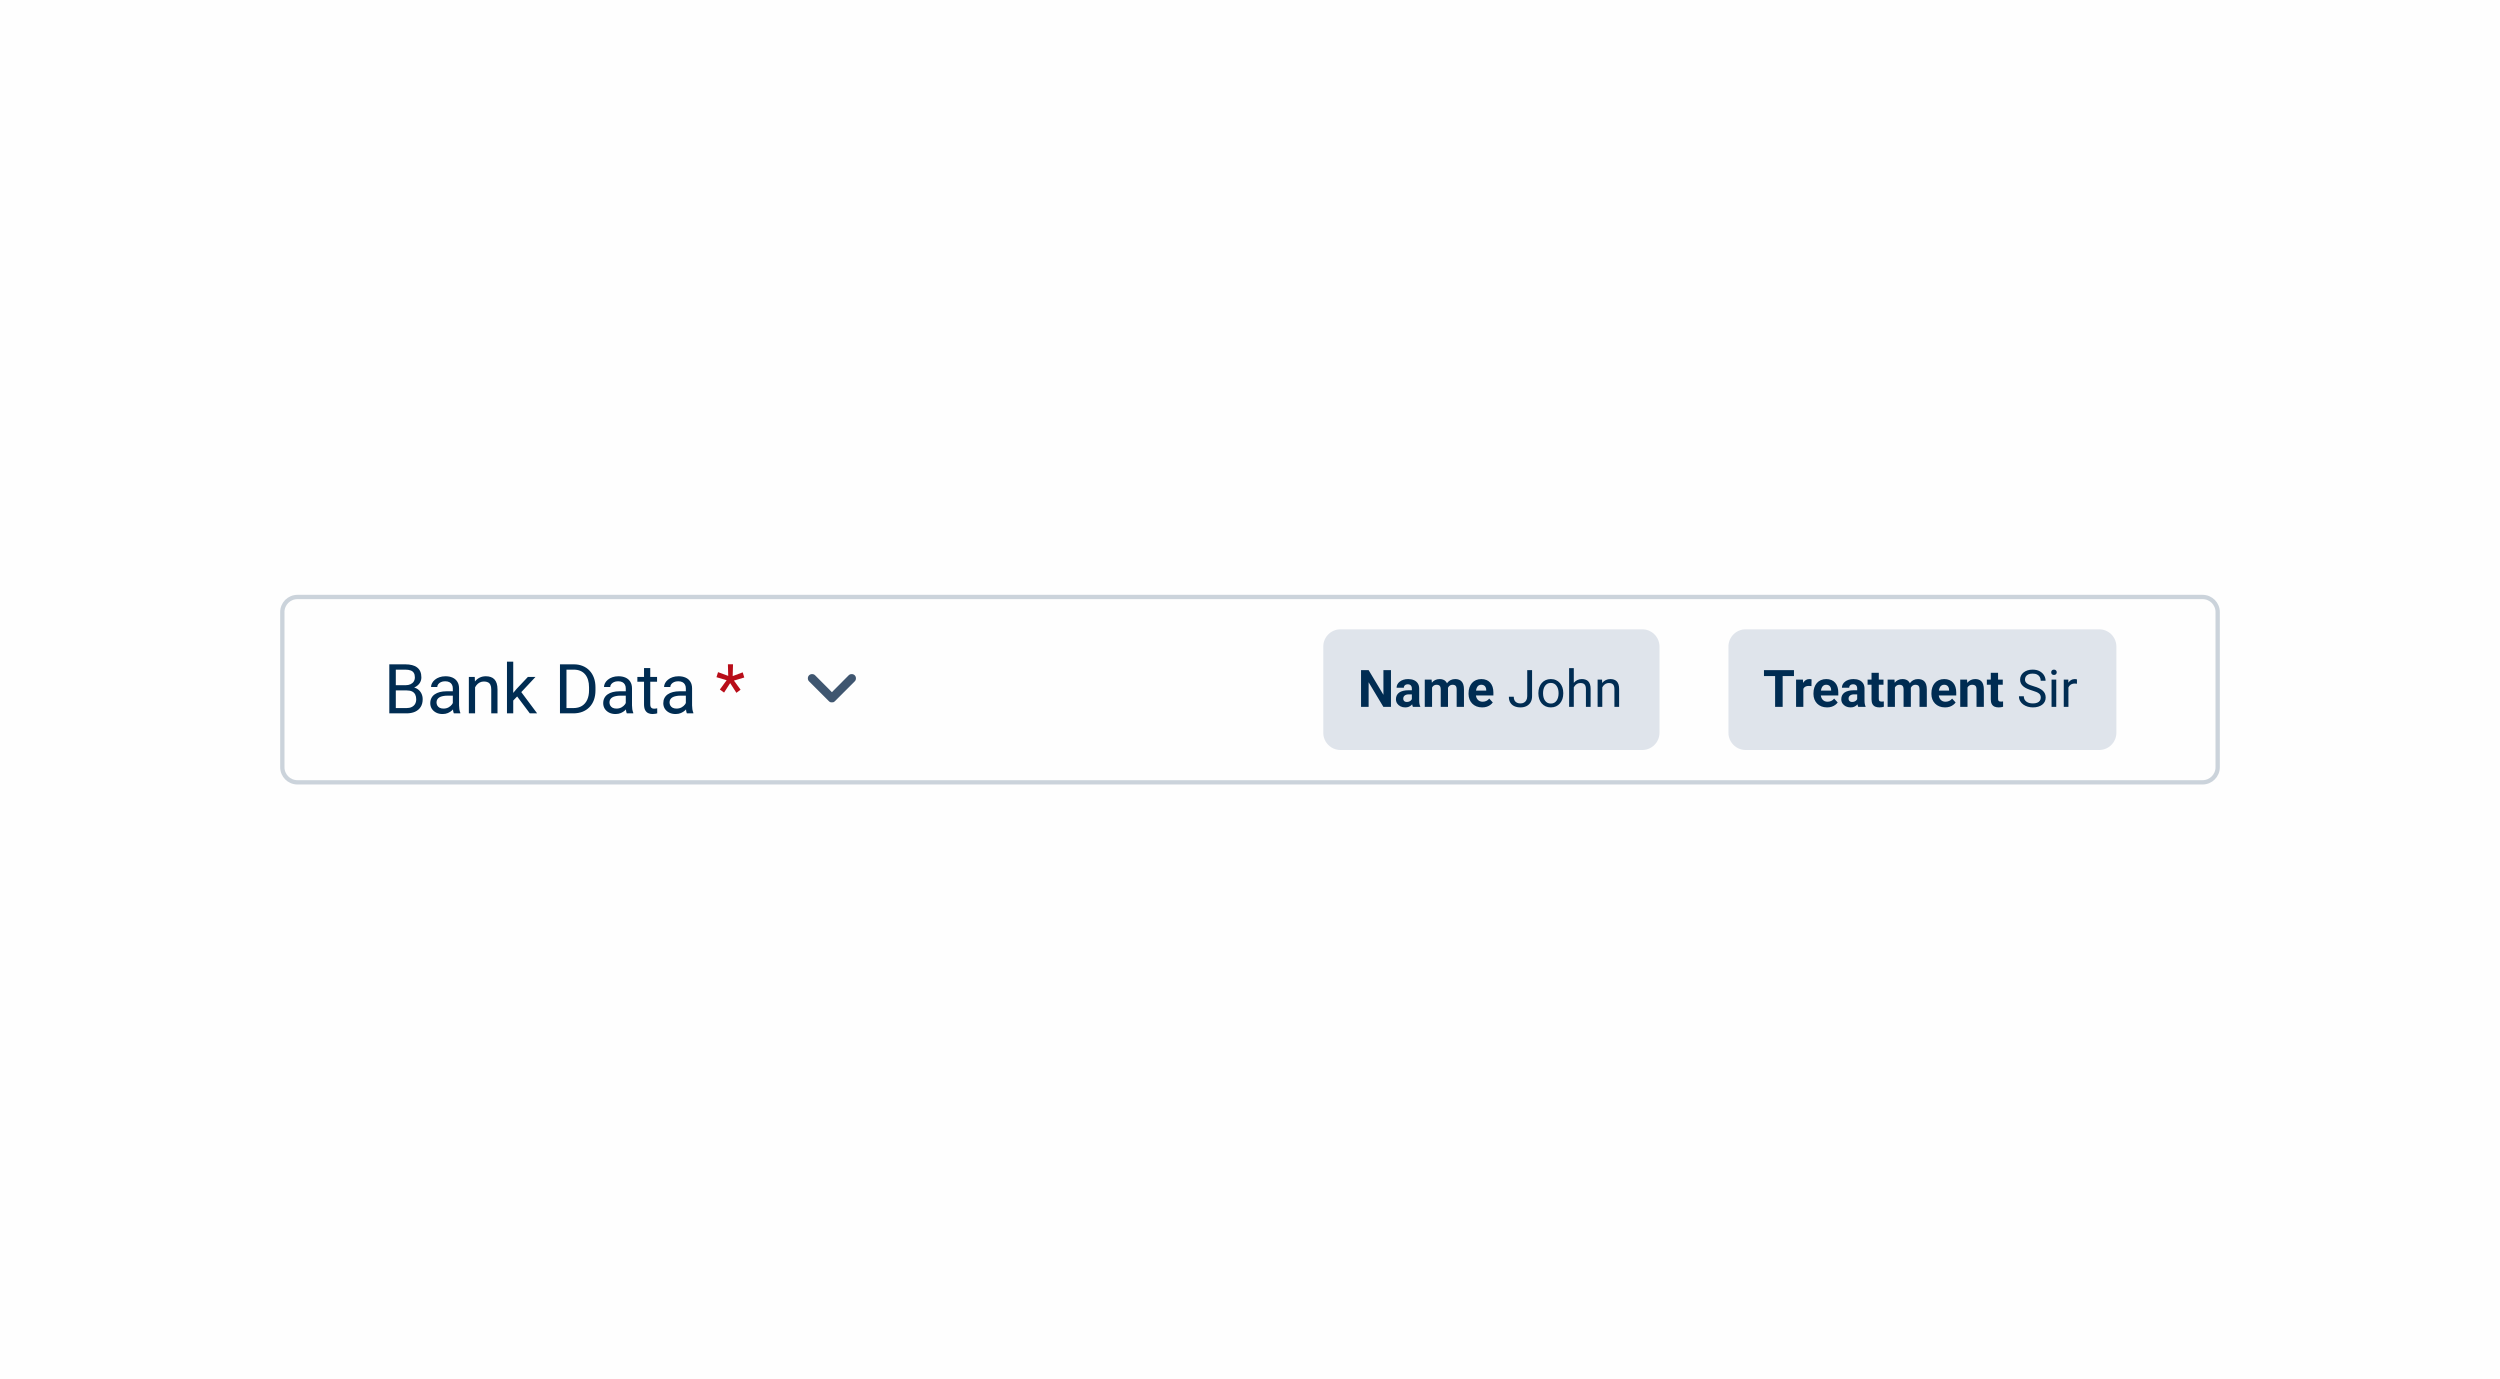<svg width="580" height="320" viewBox="0 0 580 320" fill="none" xmlns="http://www.w3.org/2000/svg">
<rect width="580" height="320" fill="#FEFEFE"/>
<path d="M69 138.5H511C512.933 138.5 514.5 140.067 514.5 142V178C514.5 179.933 512.933 181.5 511 181.5H69C67.067 181.5 65.5 179.933 65.5 178V142C65.5 140.067 67.067 138.5 69 138.5Z" fill="#FEFEFE"/>
<path d="M69 138.5H511C512.933 138.5 514.5 140.067 514.5 142V178C514.5 179.933 512.933 181.5 511 181.5H69C67.067 181.5 65.5 179.933 65.5 178V142C65.5 140.067 67.067 138.5 69 138.5Z" stroke="#CBD3DB"/>
<path d="M94.375 160.18H91.492L91.477 158.969H94.094C94.526 158.969 94.904 158.896 95.227 158.75C95.549 158.604 95.799 158.396 95.977 158.125C96.159 157.849 96.25 157.521 96.25 157.141C96.25 156.724 96.169 156.385 96.008 156.125C95.852 155.859 95.609 155.667 95.281 155.547C94.958 155.422 94.547 155.359 94.047 155.359H91.828V165.5H90.32V154.125H94.047C94.63 154.125 95.151 154.185 95.609 154.305C96.068 154.419 96.456 154.602 96.773 154.852C97.096 155.096 97.341 155.409 97.508 155.789C97.674 156.169 97.758 156.625 97.758 157.156C97.758 157.625 97.638 158.049 97.398 158.43C97.159 158.805 96.826 159.112 96.398 159.352C95.977 159.591 95.482 159.745 94.914 159.812L94.375 160.18ZM94.305 165.5H90.898L91.75 164.273H94.305C94.784 164.273 95.19 164.19 95.523 164.023C95.862 163.857 96.12 163.622 96.297 163.32C96.474 163.013 96.562 162.651 96.562 162.234C96.562 161.812 96.487 161.448 96.336 161.141C96.185 160.833 95.948 160.596 95.625 160.43C95.302 160.263 94.885 160.18 94.375 160.18H92.227L92.242 158.969H95.18L95.5 159.406C96.047 159.453 96.51 159.609 96.891 159.875C97.271 160.135 97.56 160.469 97.758 160.875C97.961 161.281 98.062 161.729 98.062 162.219C98.062 162.927 97.906 163.526 97.594 164.016C97.287 164.5 96.852 164.87 96.289 165.125C95.727 165.375 95.065 165.5 94.305 165.5ZM105.055 164.055V159.703C105.055 159.37 104.987 159.081 104.852 158.836C104.721 158.586 104.523 158.393 104.258 158.258C103.992 158.122 103.664 158.055 103.273 158.055C102.909 158.055 102.589 158.117 102.312 158.242C102.042 158.367 101.828 158.531 101.672 158.734C101.521 158.938 101.445 159.156 101.445 159.391H100C100 159.089 100.078 158.789 100.234 158.492C100.391 158.195 100.615 157.927 100.906 157.688C101.203 157.443 101.557 157.25 101.969 157.109C102.385 156.964 102.849 156.891 103.359 156.891C103.974 156.891 104.516 156.995 104.984 157.203C105.458 157.411 105.828 157.727 106.094 158.148C106.365 158.565 106.5 159.089 106.5 159.719V163.656C106.5 163.938 106.523 164.237 106.57 164.555C106.622 164.872 106.698 165.146 106.797 165.375V165.5H105.289C105.216 165.333 105.159 165.112 105.117 164.836C105.076 164.555 105.055 164.294 105.055 164.055ZM105.305 160.375L105.32 161.391H103.859C103.448 161.391 103.081 161.424 102.758 161.492C102.435 161.555 102.164 161.651 101.945 161.781C101.727 161.911 101.56 162.076 101.445 162.273C101.331 162.466 101.273 162.693 101.273 162.953C101.273 163.219 101.333 163.461 101.453 163.68C101.573 163.898 101.753 164.073 101.992 164.203C102.237 164.328 102.536 164.391 102.891 164.391C103.333 164.391 103.724 164.297 104.062 164.109C104.401 163.922 104.669 163.693 104.867 163.422C105.07 163.151 105.18 162.888 105.195 162.633L105.812 163.328C105.776 163.547 105.677 163.789 105.516 164.055C105.354 164.32 105.138 164.576 104.867 164.82C104.602 165.06 104.284 165.26 103.914 165.422C103.549 165.578 103.138 165.656 102.68 165.656C102.107 165.656 101.604 165.544 101.172 165.32C100.745 165.096 100.411 164.797 100.172 164.422C99.938 164.042 99.82 163.617 99.82 163.148C99.82 162.695 99.909 162.297 100.086 161.953C100.263 161.604 100.518 161.315 100.852 161.086C101.185 160.852 101.586 160.674 102.055 160.555C102.523 160.435 103.047 160.375 103.625 160.375H105.305ZM110.219 158.852V165.5H108.773V157.047H110.141L110.219 158.852ZM109.875 160.953L109.273 160.93C109.279 160.352 109.365 159.818 109.531 159.328C109.698 158.833 109.932 158.404 110.234 158.039C110.536 157.674 110.896 157.393 111.312 157.195C111.734 156.992 112.201 156.891 112.711 156.891C113.128 156.891 113.503 156.948 113.836 157.062C114.169 157.172 114.453 157.349 114.688 157.594C114.927 157.839 115.109 158.156 115.234 158.547C115.359 158.932 115.422 159.404 115.422 159.961V165.5H113.969V159.945C113.969 159.503 113.904 159.148 113.773 158.883C113.643 158.612 113.453 158.417 113.203 158.297C112.953 158.172 112.646 158.109 112.281 158.109C111.922 158.109 111.594 158.185 111.297 158.336C111.005 158.487 110.753 158.695 110.539 158.961C110.331 159.227 110.167 159.531 110.047 159.875C109.932 160.214 109.875 160.573 109.875 160.953ZM119.07 153.5V165.5H117.617V153.5H119.07ZM124.234 157.047L120.547 160.992L118.484 163.133L118.367 161.594L119.844 159.828L122.469 157.047H124.234ZM122.914 165.5L119.898 161.469L120.648 160.18L124.617 165.5H122.914ZM132.992 165.5H130.617L130.633 164.273H132.992C133.805 164.273 134.482 164.104 135.023 163.766C135.565 163.422 135.971 162.943 136.242 162.328C136.518 161.708 136.656 160.984 136.656 160.156V159.461C136.656 158.81 136.578 158.232 136.422 157.727C136.266 157.216 136.036 156.786 135.734 156.438C135.432 156.083 135.062 155.815 134.625 155.633C134.193 155.451 133.695 155.359 133.133 155.359H130.57V154.125H133.133C133.878 154.125 134.557 154.25 135.172 154.5C135.786 154.745 136.315 155.102 136.758 155.57C137.206 156.034 137.549 156.596 137.789 157.258C138.029 157.914 138.148 158.654 138.148 159.477V160.156C138.148 160.979 138.029 161.721 137.789 162.383C137.549 163.039 137.203 163.599 136.75 164.062C136.302 164.526 135.76 164.883 135.125 165.133C134.495 165.378 133.784 165.5 132.992 165.5ZM131.422 154.125V165.5H129.914V154.125H131.422ZM145.18 164.055V159.703C145.18 159.37 145.112 159.081 144.977 158.836C144.846 158.586 144.648 158.393 144.383 158.258C144.117 158.122 143.789 158.055 143.398 158.055C143.034 158.055 142.714 158.117 142.438 158.242C142.167 158.367 141.953 158.531 141.797 158.734C141.646 158.938 141.57 159.156 141.57 159.391H140.125C140.125 159.089 140.203 158.789 140.359 158.492C140.516 158.195 140.74 157.927 141.031 157.688C141.328 157.443 141.682 157.25 142.094 157.109C142.51 156.964 142.974 156.891 143.484 156.891C144.099 156.891 144.641 156.995 145.109 157.203C145.583 157.411 145.953 157.727 146.219 158.148C146.49 158.565 146.625 159.089 146.625 159.719V163.656C146.625 163.938 146.648 164.237 146.695 164.555C146.747 164.872 146.823 165.146 146.922 165.375V165.5H145.414C145.341 165.333 145.284 165.112 145.242 164.836C145.201 164.555 145.18 164.294 145.18 164.055ZM145.43 160.375L145.445 161.391H143.984C143.573 161.391 143.206 161.424 142.883 161.492C142.56 161.555 142.289 161.651 142.07 161.781C141.852 161.911 141.685 162.076 141.57 162.273C141.456 162.466 141.398 162.693 141.398 162.953C141.398 163.219 141.458 163.461 141.578 163.68C141.698 163.898 141.878 164.073 142.117 164.203C142.362 164.328 142.661 164.391 143.016 164.391C143.458 164.391 143.849 164.297 144.188 164.109C144.526 163.922 144.794 163.693 144.992 163.422C145.195 163.151 145.305 162.888 145.32 162.633L145.938 163.328C145.901 163.547 145.802 163.789 145.641 164.055C145.479 164.32 145.263 164.576 144.992 164.82C144.727 165.06 144.409 165.26 144.039 165.422C143.674 165.578 143.263 165.656 142.805 165.656C142.232 165.656 141.729 165.544 141.297 165.32C140.87 165.096 140.536 164.797 140.297 164.422C140.062 164.042 139.945 163.617 139.945 163.148C139.945 162.695 140.034 162.297 140.211 161.953C140.388 161.604 140.643 161.315 140.977 161.086C141.31 160.852 141.711 160.674 142.18 160.555C142.648 160.435 143.172 160.375 143.75 160.375H145.43ZM152.438 157.047V158.156H147.867V157.047H152.438ZM149.414 154.992H150.859V163.406C150.859 163.693 150.904 163.909 150.992 164.055C151.081 164.201 151.195 164.297 151.336 164.344C151.477 164.391 151.628 164.414 151.789 164.414C151.909 164.414 152.034 164.404 152.164 164.383C152.299 164.357 152.401 164.336 152.469 164.32L152.477 165.5C152.362 165.536 152.211 165.57 152.023 165.602C151.841 165.638 151.62 165.656 151.359 165.656C151.005 165.656 150.68 165.586 150.383 165.445C150.086 165.305 149.849 165.07 149.672 164.742C149.5 164.409 149.414 163.961 149.414 163.398V154.992ZM159.117 164.055V159.703C159.117 159.37 159.049 159.081 158.914 158.836C158.784 158.586 158.586 158.393 158.32 158.258C158.055 158.122 157.727 158.055 157.336 158.055C156.971 158.055 156.651 158.117 156.375 158.242C156.104 158.367 155.891 158.531 155.734 158.734C155.583 158.938 155.508 159.156 155.508 159.391H154.062C154.062 159.089 154.141 158.789 154.297 158.492C154.453 158.195 154.677 157.927 154.969 157.688C155.266 157.443 155.62 157.25 156.031 157.109C156.448 156.964 156.911 156.891 157.422 156.891C158.036 156.891 158.578 156.995 159.047 157.203C159.521 157.411 159.891 157.727 160.156 158.148C160.427 158.565 160.562 159.089 160.562 159.719V163.656C160.562 163.938 160.586 164.237 160.633 164.555C160.685 164.872 160.76 165.146 160.859 165.375V165.5H159.352C159.279 165.333 159.221 165.112 159.18 164.836C159.138 164.555 159.117 164.294 159.117 164.055ZM159.367 160.375L159.383 161.391H157.922C157.51 161.391 157.143 161.424 156.82 161.492C156.497 161.555 156.227 161.651 156.008 161.781C155.789 161.911 155.622 162.076 155.508 162.273C155.393 162.466 155.336 162.693 155.336 162.953C155.336 163.219 155.396 163.461 155.516 163.68C155.635 163.898 155.815 164.073 156.055 164.203C156.299 164.328 156.599 164.391 156.953 164.391C157.396 164.391 157.786 164.297 158.125 164.109C158.464 163.922 158.732 163.693 158.93 163.422C159.133 163.151 159.242 162.888 159.258 162.633L159.875 163.328C159.839 163.547 159.74 163.789 159.578 164.055C159.417 164.32 159.201 164.576 158.93 164.82C158.664 165.06 158.346 165.26 157.977 165.422C157.612 165.578 157.201 165.656 156.742 165.656C156.169 165.656 155.667 165.544 155.234 165.32C154.807 165.096 154.474 164.797 154.234 164.422C154 164.042 153.883 163.617 153.883 163.148C153.883 162.695 153.971 162.297 154.148 161.953C154.326 161.604 154.581 161.315 154.914 161.086C155.247 160.852 155.648 160.674 156.117 160.555C156.586 160.435 157.109 160.375 157.688 160.375H159.367Z" fill="#002C52"/>
<path d="M167.008 159.969L168.578 157.812L166.219 157.109L166.586 155.938L168.945 156.805L168.875 154.117H170.062L169.984 156.852L172.312 155.984L172.672 157.18L170.273 157.891L171.812 160.008L170.844 160.734L169.398 158.484L167.984 160.68L167.008 159.969Z" fill="#B80D19"/>
<path d="M193 162.953C192.859 162.953 192.734 162.938 192.625 162.906C192.516 162.859 192.406 162.781 192.297 162.672L187.703 158.078C187.516 157.891 187.422 157.656 187.422 157.375C187.422 157.094 187.516 156.859 187.703 156.672C187.891 156.484 188.125 156.391 188.406 156.391C188.688 156.391 188.922 156.484 189.109 156.672L193 160.586L196.891 156.672C197.078 156.484 197.312 156.391 197.594 156.391C197.875 156.391 198.109 156.484 198.297 156.672C198.484 156.859 198.578 157.094 198.578 157.375C198.578 157.656 198.484 157.891 198.297 158.078L193.703 162.672C193.594 162.781 193.484 162.859 193.375 162.906C193.266 162.938 193.141 162.953 193 162.953Z" fill="#3F5670"/>
<path d="M307 150C307 147.791 308.791 146 311 146H381C383.209 146 385 147.791 385 150V170C385 172.209 383.209 174 381 174H311C308.791 174 307 172.209 307 170V150Z" fill="#DFE4EB"/>
<path d="M322.705 155.469V164H320.947L317.52 158.281V164H315.762V155.469H317.52L320.953 161.193V155.469H322.705ZM327.551 162.57V159.746C327.551 159.543 327.518 159.369 327.451 159.225C327.385 159.076 327.281 158.961 327.141 158.879C327.004 158.797 326.826 158.756 326.607 158.756C326.42 158.756 326.258 158.789 326.121 158.855C325.984 158.918 325.879 159.01 325.805 159.131C325.73 159.248 325.693 159.387 325.693 159.547H324.006C324.006 159.277 324.068 159.021 324.193 158.779C324.318 158.537 324.5 158.324 324.738 158.141C324.977 157.953 325.26 157.807 325.588 157.701C325.92 157.596 326.291 157.543 326.701 157.543C327.193 157.543 327.631 157.625 328.014 157.789C328.396 157.953 328.697 158.199 328.916 158.527C329.139 158.855 329.25 159.266 329.25 159.758V162.471C329.25 162.818 329.271 163.104 329.314 163.326C329.357 163.545 329.42 163.736 329.502 163.9V164H327.797C327.715 163.828 327.652 163.613 327.609 163.355C327.57 163.094 327.551 162.832 327.551 162.57ZM327.773 160.139L327.785 161.094H326.842C326.619 161.094 326.426 161.119 326.262 161.17C326.098 161.221 325.963 161.293 325.857 161.387C325.752 161.477 325.674 161.582 325.623 161.703C325.576 161.824 325.553 161.957 325.553 162.102C325.553 162.246 325.586 162.377 325.652 162.494C325.719 162.607 325.814 162.697 325.939 162.764C326.064 162.826 326.211 162.857 326.379 162.857C326.633 162.857 326.854 162.807 327.041 162.705C327.229 162.604 327.373 162.479 327.475 162.33C327.58 162.182 327.635 162.041 327.639 161.908L328.084 162.623C328.021 162.783 327.936 162.949 327.826 163.121C327.721 163.293 327.586 163.455 327.422 163.607C327.258 163.756 327.061 163.879 326.83 163.977C326.6 164.07 326.326 164.117 326.01 164.117C325.607 164.117 325.242 164.037 324.914 163.877C324.59 163.713 324.332 163.488 324.141 163.203C323.953 162.914 323.859 162.586 323.859 162.219C323.859 161.887 323.922 161.592 324.047 161.334C324.172 161.076 324.355 160.859 324.598 160.684C324.844 160.504 325.15 160.369 325.518 160.279C325.885 160.186 326.311 160.139 326.795 160.139H327.773ZM332.238 158.973V164H330.545V157.66H332.133L332.238 158.973ZM332.004 160.607H331.535C331.535 160.166 331.588 159.76 331.693 159.389C331.803 159.014 331.961 158.689 332.168 158.416C332.379 158.139 332.639 157.924 332.947 157.771C333.256 157.619 333.613 157.543 334.02 157.543C334.301 157.543 334.559 157.586 334.793 157.672C335.027 157.754 335.229 157.885 335.396 158.064C335.568 158.24 335.701 158.471 335.795 158.756C335.889 159.037 335.936 159.375 335.936 159.77V164H334.248V159.957C334.248 159.668 334.209 159.445 334.131 159.289C334.053 159.133 333.941 159.023 333.797 158.961C333.656 158.898 333.486 158.867 333.287 158.867C333.068 158.867 332.877 158.912 332.713 159.002C332.553 159.092 332.42 159.217 332.314 159.377C332.209 159.533 332.131 159.717 332.08 159.928C332.029 160.139 332.004 160.365 332.004 160.607ZM335.777 160.414L335.174 160.49C335.174 160.076 335.225 159.691 335.326 159.336C335.432 158.98 335.586 158.668 335.789 158.398C335.996 158.129 336.252 157.92 336.557 157.771C336.861 157.619 337.213 157.543 337.611 157.543C337.916 157.543 338.193 157.588 338.443 157.678C338.693 157.764 338.906 157.902 339.082 158.094C339.262 158.281 339.398 158.527 339.492 158.832C339.59 159.137 339.639 159.51 339.639 159.951V164H337.945V159.951C337.945 159.658 337.906 159.436 337.828 159.283C337.754 159.127 337.645 159.02 337.5 158.961C337.359 158.898 337.191 158.867 336.996 158.867C336.793 158.867 336.615 158.908 336.463 158.99C336.311 159.068 336.184 159.178 336.082 159.318C335.98 159.459 335.904 159.623 335.854 159.811C335.803 159.994 335.777 160.195 335.777 160.414ZM343.863 164.117C343.371 164.117 342.93 164.039 342.539 163.883C342.148 163.723 341.816 163.502 341.543 163.221C341.273 162.939 341.066 162.613 340.922 162.242C340.777 161.867 340.705 161.469 340.705 161.047V160.812C340.705 160.332 340.773 159.893 340.91 159.494C341.047 159.096 341.242 158.75 341.496 158.457C341.754 158.164 342.066 157.939 342.434 157.783C342.801 157.623 343.215 157.543 343.676 157.543C344.125 157.543 344.523 157.617 344.871 157.766C345.219 157.914 345.51 158.125 345.744 158.398C345.982 158.672 346.162 159 346.283 159.383C346.404 159.762 346.465 160.184 346.465 160.648V161.352H341.426V160.227H344.807V160.098C344.807 159.863 344.764 159.654 344.678 159.471C344.596 159.283 344.471 159.135 344.303 159.025C344.135 158.916 343.92 158.861 343.658 158.861C343.436 158.861 343.244 158.91 343.084 159.008C342.924 159.105 342.793 159.242 342.691 159.418C342.594 159.594 342.52 159.801 342.469 160.039C342.422 160.273 342.398 160.531 342.398 160.812V161.047C342.398 161.301 342.434 161.535 342.504 161.75C342.578 161.965 342.682 162.15 342.814 162.307C342.951 162.463 343.115 162.584 343.307 162.67C343.502 162.756 343.723 162.799 343.969 162.799C344.273 162.799 344.557 162.74 344.818 162.623C345.084 162.502 345.312 162.32 345.504 162.078L346.324 162.969C346.191 163.16 346.01 163.344 345.779 163.52C345.553 163.695 345.279 163.84 344.959 163.953C344.639 164.062 344.273 164.117 343.863 164.117ZM354.316 161.51V155.469H355.441V161.51C355.441 162.072 355.326 162.547 355.096 162.934C354.865 163.32 354.547 163.615 354.141 163.818C353.738 164.018 353.275 164.117 352.752 164.117C352.229 164.117 351.764 164.027 351.357 163.848C350.951 163.668 350.633 163.395 350.402 163.027C350.172 162.66 350.057 162.197 350.057 161.639H351.188C351.188 161.998 351.254 162.293 351.387 162.523C351.52 162.754 351.703 162.924 351.938 163.033C352.176 163.143 352.447 163.197 352.752 163.197C353.049 163.197 353.314 163.135 353.549 163.01C353.787 162.881 353.975 162.691 354.111 162.441C354.248 162.188 354.316 161.877 354.316 161.51ZM356.906 160.9V160.766C356.906 160.309 356.973 159.885 357.105 159.494C357.238 159.1 357.43 158.758 357.68 158.469C357.93 158.176 358.232 157.949 358.588 157.789C358.943 157.625 359.342 157.543 359.783 157.543C360.229 157.543 360.629 157.625 360.984 157.789C361.344 157.949 361.648 158.176 361.898 158.469C362.152 158.758 362.346 159.1 362.479 159.494C362.611 159.885 362.678 160.309 362.678 160.766V160.9C362.678 161.357 362.611 161.781 362.479 162.172C362.346 162.562 362.152 162.904 361.898 163.197C361.648 163.486 361.346 163.713 360.99 163.877C360.639 164.037 360.24 164.117 359.795 164.117C359.35 164.117 358.949 164.037 358.594 163.877C358.238 163.713 357.934 163.486 357.68 163.197C357.43 162.904 357.238 162.562 357.105 162.172C356.973 161.781 356.906 161.357 356.906 160.9ZM357.99 160.766V160.9C357.99 161.217 358.027 161.516 358.102 161.797C358.176 162.074 358.287 162.32 358.436 162.535C358.588 162.75 358.777 162.92 359.004 163.045C359.23 163.166 359.494 163.227 359.795 163.227C360.092 163.227 360.352 163.166 360.574 163.045C360.801 162.92 360.988 162.75 361.137 162.535C361.285 162.32 361.396 162.074 361.471 161.797C361.549 161.516 361.588 161.217 361.588 160.9V160.766C361.588 160.453 361.549 160.158 361.471 159.881C361.396 159.6 361.283 159.352 361.131 159.137C360.982 158.918 360.795 158.746 360.568 158.621C360.346 158.496 360.084 158.434 359.783 158.434C359.486 158.434 359.225 158.496 358.998 158.621C358.775 158.746 358.588 158.918 358.436 159.137C358.287 159.352 358.176 159.6 358.102 159.881C358.027 160.158 357.99 160.453 357.99 160.766ZM365.121 155V164H364.037V155H365.121ZM364.863 160.59L364.412 160.572C364.416 160.139 364.48 159.738 364.605 159.371C364.73 159 364.906 158.678 365.133 158.404C365.359 158.131 365.629 157.92 365.941 157.771C366.258 157.619 366.607 157.543 366.99 157.543C367.303 157.543 367.584 157.586 367.834 157.672C368.084 157.754 368.297 157.887 368.473 158.07C368.652 158.254 368.789 158.492 368.883 158.785C368.977 159.074 369.023 159.428 369.023 159.846V164H367.934V159.834C367.934 159.502 367.885 159.236 367.787 159.037C367.689 158.834 367.547 158.688 367.359 158.598C367.172 158.504 366.941 158.457 366.668 158.457C366.398 158.457 366.152 158.514 365.93 158.627C365.711 158.74 365.521 158.896 365.361 159.096C365.205 159.295 365.082 159.523 364.992 159.781C364.906 160.035 364.863 160.305 364.863 160.59ZM371.73 159.014V164H370.646V157.66H371.672L371.73 159.014ZM371.473 160.59L371.021 160.572C371.025 160.139 371.09 159.738 371.215 159.371C371.34 159 371.516 158.678 371.742 158.404C371.969 158.131 372.238 157.92 372.551 157.771C372.867 157.619 373.217 157.543 373.6 157.543C373.912 157.543 374.193 157.586 374.443 157.672C374.693 157.754 374.906 157.887 375.082 158.07C375.262 158.254 375.398 158.492 375.492 158.785C375.586 159.074 375.633 159.428 375.633 159.846V164H374.543V159.834C374.543 159.502 374.494 159.236 374.396 159.037C374.299 158.834 374.156 158.688 373.969 158.598C373.781 158.504 373.551 158.457 373.277 158.457C373.008 158.457 372.762 158.514 372.539 158.627C372.32 158.74 372.131 158.896 371.971 159.096C371.814 159.295 371.691 159.523 371.602 159.781C371.516 160.035 371.473 160.305 371.473 160.59Z" fill="#002C52"/>
<path d="M401 150C401 147.791 402.791 146 405 146H487C489.209 146 491 147.791 491 150V170C491 172.209 489.209 174 487 174H405C402.791 174 401 172.209 401 170V150Z" fill="#DFE4EB"/>
<path d="M413.576 155.469V164H411.824V155.469H413.576ZM416.201 155.469V156.846H409.24V155.469H416.201ZM418.375 159.043V164H416.688V157.66H418.275L418.375 159.043ZM420.285 157.619L420.256 159.184C420.174 159.172 420.074 159.162 419.957 159.154C419.844 159.143 419.74 159.137 419.646 159.137C419.408 159.137 419.201 159.168 419.025 159.23C418.854 159.289 418.709 159.377 418.592 159.494C418.479 159.611 418.393 159.754 418.334 159.922C418.279 160.09 418.248 160.281 418.24 160.496L417.9 160.391C417.9 159.98 417.941 159.604 418.023 159.26C418.105 158.912 418.225 158.609 418.381 158.352C418.541 158.094 418.736 157.895 418.967 157.754C419.197 157.613 419.461 157.543 419.758 157.543C419.852 157.543 419.947 157.551 420.045 157.566C420.143 157.578 420.223 157.596 420.285 157.619ZM423.883 164.117C423.391 164.117 422.949 164.039 422.559 163.883C422.168 163.723 421.836 163.502 421.562 163.221C421.293 162.939 421.086 162.613 420.941 162.242C420.797 161.867 420.725 161.469 420.725 161.047V160.812C420.725 160.332 420.793 159.893 420.93 159.494C421.066 159.096 421.262 158.75 421.516 158.457C421.773 158.164 422.086 157.939 422.453 157.783C422.82 157.623 423.234 157.543 423.695 157.543C424.145 157.543 424.543 157.617 424.891 157.766C425.238 157.914 425.529 158.125 425.764 158.398C426.002 158.672 426.182 159 426.303 159.383C426.424 159.762 426.484 160.184 426.484 160.648V161.352H421.445V160.227H424.826V160.098C424.826 159.863 424.783 159.654 424.697 159.471C424.615 159.283 424.49 159.135 424.322 159.025C424.154 158.916 423.939 158.861 423.678 158.861C423.455 158.861 423.264 158.91 423.104 159.008C422.943 159.105 422.812 159.242 422.711 159.418C422.613 159.594 422.539 159.801 422.488 160.039C422.441 160.273 422.418 160.531 422.418 160.812V161.047C422.418 161.301 422.453 161.535 422.523 161.75C422.598 161.965 422.701 162.15 422.834 162.307C422.971 162.463 423.135 162.584 423.326 162.67C423.521 162.756 423.742 162.799 423.988 162.799C424.293 162.799 424.576 162.74 424.838 162.623C425.104 162.502 425.332 162.32 425.523 162.078L426.344 162.969C426.211 163.16 426.029 163.344 425.799 163.52C425.572 163.695 425.299 163.84 424.979 163.953C424.658 164.062 424.293 164.117 423.883 164.117ZM430.867 162.57V159.746C430.867 159.543 430.834 159.369 430.768 159.225C430.701 159.076 430.598 158.961 430.457 158.879C430.32 158.797 430.143 158.756 429.924 158.756C429.736 158.756 429.574 158.789 429.438 158.855C429.301 158.918 429.195 159.01 429.121 159.131C429.047 159.248 429.01 159.387 429.01 159.547H427.322C427.322 159.277 427.385 159.021 427.51 158.779C427.635 158.537 427.816 158.324 428.055 158.141C428.293 157.953 428.576 157.807 428.904 157.701C429.236 157.596 429.607 157.543 430.018 157.543C430.51 157.543 430.947 157.625 431.33 157.789C431.713 157.953 432.014 158.199 432.232 158.527C432.455 158.855 432.566 159.266 432.566 159.758V162.471C432.566 162.818 432.588 163.104 432.631 163.326C432.674 163.545 432.736 163.736 432.818 163.9V164H431.113C431.031 163.828 430.969 163.613 430.926 163.355C430.887 163.094 430.867 162.832 430.867 162.57ZM431.09 160.139L431.102 161.094H430.158C429.936 161.094 429.742 161.119 429.578 161.17C429.414 161.221 429.279 161.293 429.174 161.387C429.068 161.477 428.99 161.582 428.939 161.703C428.893 161.824 428.869 161.957 428.869 162.102C428.869 162.246 428.902 162.377 428.969 162.494C429.035 162.607 429.131 162.697 429.256 162.764C429.381 162.826 429.527 162.857 429.695 162.857C429.949 162.857 430.17 162.807 430.357 162.705C430.545 162.604 430.689 162.479 430.791 162.33C430.896 162.182 430.951 162.041 430.955 161.908L431.4 162.623C431.338 162.783 431.252 162.949 431.143 163.121C431.037 163.293 430.902 163.455 430.738 163.607C430.574 163.756 430.377 163.879 430.146 163.977C429.916 164.07 429.643 164.117 429.326 164.117C428.924 164.117 428.559 164.037 428.23 163.877C427.906 163.713 427.648 163.488 427.457 163.203C427.27 162.914 427.176 162.586 427.176 162.219C427.176 161.887 427.238 161.592 427.363 161.334C427.488 161.076 427.672 160.859 427.914 160.684C428.16 160.504 428.467 160.369 428.834 160.279C429.201 160.186 429.627 160.139 430.111 160.139H431.09ZM436.973 157.66V158.855H433.281V157.66H436.973ZM434.195 156.096H435.883V162.09C435.883 162.273 435.906 162.414 435.953 162.512C436.004 162.609 436.078 162.678 436.176 162.717C436.273 162.752 436.396 162.77 436.545 162.77C436.65 162.77 436.744 162.766 436.826 162.758C436.912 162.746 436.984 162.734 437.043 162.723L437.049 163.965C436.904 164.012 436.748 164.049 436.58 164.076C436.412 164.104 436.227 164.117 436.023 164.117C435.652 164.117 435.328 164.057 435.051 163.936C434.777 163.811 434.566 163.611 434.418 163.338C434.27 163.064 434.195 162.705 434.195 162.26V156.096ZM439.621 158.973V164H437.928V157.66H439.516L439.621 158.973ZM439.387 160.607H438.918C438.918 160.166 438.971 159.76 439.076 159.389C439.186 159.014 439.344 158.689 439.551 158.416C439.762 158.139 440.021 157.924 440.33 157.771C440.639 157.619 440.996 157.543 441.402 157.543C441.684 157.543 441.941 157.586 442.176 157.672C442.41 157.754 442.611 157.885 442.779 158.064C442.951 158.24 443.084 158.471 443.178 158.756C443.271 159.037 443.318 159.375 443.318 159.77V164H441.631V159.957C441.631 159.668 441.592 159.445 441.514 159.289C441.436 159.133 441.324 159.023 441.18 158.961C441.039 158.898 440.869 158.867 440.67 158.867C440.451 158.867 440.26 158.912 440.096 159.002C439.936 159.092 439.803 159.217 439.697 159.377C439.592 159.533 439.514 159.717 439.463 159.928C439.412 160.139 439.387 160.365 439.387 160.607ZM443.16 160.414L442.557 160.49C442.557 160.076 442.607 159.691 442.709 159.336C442.814 158.98 442.969 158.668 443.172 158.398C443.379 158.129 443.635 157.92 443.939 157.771C444.244 157.619 444.596 157.543 444.994 157.543C445.299 157.543 445.576 157.588 445.826 157.678C446.076 157.764 446.289 157.902 446.465 158.094C446.645 158.281 446.781 158.527 446.875 158.832C446.973 159.137 447.021 159.51 447.021 159.951V164H445.328V159.951C445.328 159.658 445.289 159.436 445.211 159.283C445.137 159.127 445.027 159.02 444.883 158.961C444.742 158.898 444.574 158.867 444.379 158.867C444.176 158.867 443.998 158.908 443.846 158.99C443.693 159.068 443.566 159.178 443.465 159.318C443.363 159.459 443.287 159.623 443.236 159.811C443.186 159.994 443.16 160.195 443.16 160.414ZM451.246 164.117C450.754 164.117 450.312 164.039 449.922 163.883C449.531 163.723 449.199 163.502 448.926 163.221C448.656 162.939 448.449 162.613 448.305 162.242C448.16 161.867 448.088 161.469 448.088 161.047V160.812C448.088 160.332 448.156 159.893 448.293 159.494C448.43 159.096 448.625 158.75 448.879 158.457C449.137 158.164 449.449 157.939 449.816 157.783C450.184 157.623 450.598 157.543 451.059 157.543C451.508 157.543 451.906 157.617 452.254 157.766C452.602 157.914 452.893 158.125 453.127 158.398C453.365 158.672 453.545 159 453.666 159.383C453.787 159.762 453.848 160.184 453.848 160.648V161.352H448.809V160.227H452.189V160.098C452.189 159.863 452.146 159.654 452.061 159.471C451.979 159.283 451.854 159.135 451.686 159.025C451.518 158.916 451.303 158.861 451.041 158.861C450.818 158.861 450.627 158.91 450.467 159.008C450.307 159.105 450.176 159.242 450.074 159.418C449.977 159.594 449.902 159.801 449.852 160.039C449.805 160.273 449.781 160.531 449.781 160.812V161.047C449.781 161.301 449.816 161.535 449.887 161.75C449.961 161.965 450.064 162.15 450.197 162.307C450.334 162.463 450.498 162.584 450.689 162.67C450.885 162.756 451.105 162.799 451.352 162.799C451.656 162.799 451.939 162.74 452.201 162.623C452.467 162.502 452.695 162.32 452.887 162.078L453.707 162.969C453.574 163.16 453.393 163.344 453.162 163.52C452.936 163.695 452.662 163.84 452.342 163.953C452.021 164.062 451.656 164.117 451.246 164.117ZM456.461 159.014V164H454.773V157.66H456.355L456.461 159.014ZM456.215 160.607H455.758C455.758 160.139 455.818 159.717 455.939 159.342C456.061 158.963 456.23 158.641 456.449 158.375C456.668 158.105 456.928 157.9 457.229 157.76C457.533 157.615 457.873 157.543 458.248 157.543C458.545 157.543 458.816 157.586 459.062 157.672C459.309 157.758 459.52 157.895 459.695 158.082C459.875 158.27 460.012 158.518 460.105 158.826C460.203 159.135 460.252 159.512 460.252 159.957V164H458.553V159.951C458.553 159.67 458.514 159.451 458.436 159.295C458.357 159.139 458.242 159.029 458.09 158.967C457.941 158.9 457.758 158.867 457.539 158.867C457.312 158.867 457.115 158.912 456.947 159.002C456.783 159.092 456.646 159.217 456.537 159.377C456.432 159.533 456.352 159.717 456.297 159.928C456.242 160.139 456.215 160.365 456.215 160.607ZM464.641 157.66V158.855H460.949V157.66H464.641ZM461.863 156.096H463.551V162.09C463.551 162.273 463.574 162.414 463.621 162.512C463.672 162.609 463.746 162.678 463.844 162.717C463.941 162.752 464.064 162.77 464.213 162.77C464.318 162.77 464.412 162.766 464.494 162.758C464.58 162.746 464.652 162.734 464.711 162.723L464.717 163.965C464.572 164.012 464.416 164.049 464.248 164.076C464.08 164.104 463.895 164.117 463.691 164.117C463.32 164.117 462.996 164.057 462.719 163.936C462.445 163.811 462.234 163.611 462.086 163.338C461.938 163.064 461.863 162.705 461.863 162.26V156.096ZM473.459 161.844C473.459 161.645 473.428 161.469 473.365 161.316C473.307 161.16 473.201 161.02 473.049 160.895C472.9 160.77 472.693 160.65 472.428 160.537C472.166 160.424 471.834 160.309 471.432 160.191C471.01 160.066 470.629 159.928 470.289 159.775C469.949 159.619 469.658 159.441 469.416 159.242C469.174 159.043 468.988 158.814 468.859 158.557C468.73 158.299 468.666 158.004 468.666 157.672C468.666 157.34 468.734 157.033 468.871 156.752C469.008 156.471 469.203 156.227 469.457 156.02C469.715 155.809 470.021 155.645 470.377 155.527C470.732 155.41 471.129 155.352 471.566 155.352C472.207 155.352 472.75 155.475 473.195 155.721C473.645 155.963 473.986 156.281 474.221 156.676C474.455 157.066 474.572 157.484 474.572 157.93H473.447C473.447 157.609 473.379 157.326 473.242 157.08C473.105 156.83 472.898 156.635 472.621 156.494C472.344 156.35 471.992 156.277 471.566 156.277C471.164 156.277 470.832 156.338 470.57 156.459C470.309 156.58 470.113 156.744 469.984 156.951C469.859 157.158 469.797 157.395 469.797 157.66C469.797 157.84 469.834 158.004 469.908 158.152C469.986 158.297 470.105 158.432 470.266 158.557C470.43 158.682 470.637 158.797 470.887 158.902C471.141 159.008 471.443 159.109 471.795 159.207C472.279 159.344 472.697 159.496 473.049 159.664C473.4 159.832 473.689 160.021 473.916 160.232C474.146 160.439 474.316 160.676 474.426 160.941C474.539 161.203 474.596 161.5 474.596 161.832C474.596 162.18 474.525 162.494 474.385 162.775C474.244 163.057 474.043 163.297 473.781 163.496C473.52 163.695 473.205 163.85 472.838 163.959C472.475 164.064 472.068 164.117 471.619 164.117C471.225 164.117 470.836 164.062 470.453 163.953C470.074 163.844 469.729 163.68 469.416 163.461C469.107 163.242 468.859 162.973 468.672 162.652C468.488 162.328 468.396 161.953 468.396 161.527H469.521C469.521 161.82 469.578 162.072 469.691 162.283C469.805 162.49 469.959 162.662 470.154 162.799C470.354 162.936 470.578 163.037 470.828 163.104C471.082 163.166 471.346 163.197 471.619 163.197C472.014 163.197 472.348 163.143 472.621 163.033C472.895 162.924 473.102 162.768 473.242 162.564C473.387 162.361 473.459 162.121 473.459 161.844ZM477.051 157.66V164H475.961V157.66H477.051ZM475.879 155.979C475.879 155.803 475.932 155.654 476.037 155.533C476.146 155.412 476.307 155.352 476.518 155.352C476.725 155.352 476.883 155.412 476.992 155.533C477.105 155.654 477.162 155.803 477.162 155.979C477.162 156.146 477.105 156.291 476.992 156.412C476.883 156.529 476.725 156.588 476.518 156.588C476.307 156.588 476.146 156.529 476.037 156.412C475.932 156.291 475.879 156.146 475.879 155.979ZM479.875 158.656V164H478.791V157.66H479.846L479.875 158.656ZM481.855 157.625L481.85 158.633C481.76 158.613 481.674 158.602 481.592 158.598C481.514 158.59 481.424 158.586 481.322 158.586C481.072 158.586 480.852 158.625 480.66 158.703C480.469 158.781 480.307 158.891 480.174 159.031C480.041 159.172 479.936 159.34 479.857 159.535C479.783 159.727 479.734 159.938 479.711 160.168L479.406 160.344C479.406 159.961 479.443 159.602 479.518 159.266C479.596 158.93 479.715 158.633 479.875 158.375C480.035 158.113 480.238 157.91 480.484 157.766C480.734 157.617 481.031 157.543 481.375 157.543C481.453 157.543 481.543 157.553 481.645 157.572C481.746 157.588 481.816 157.605 481.855 157.625Z" fill="#002C52"/>
</svg>
